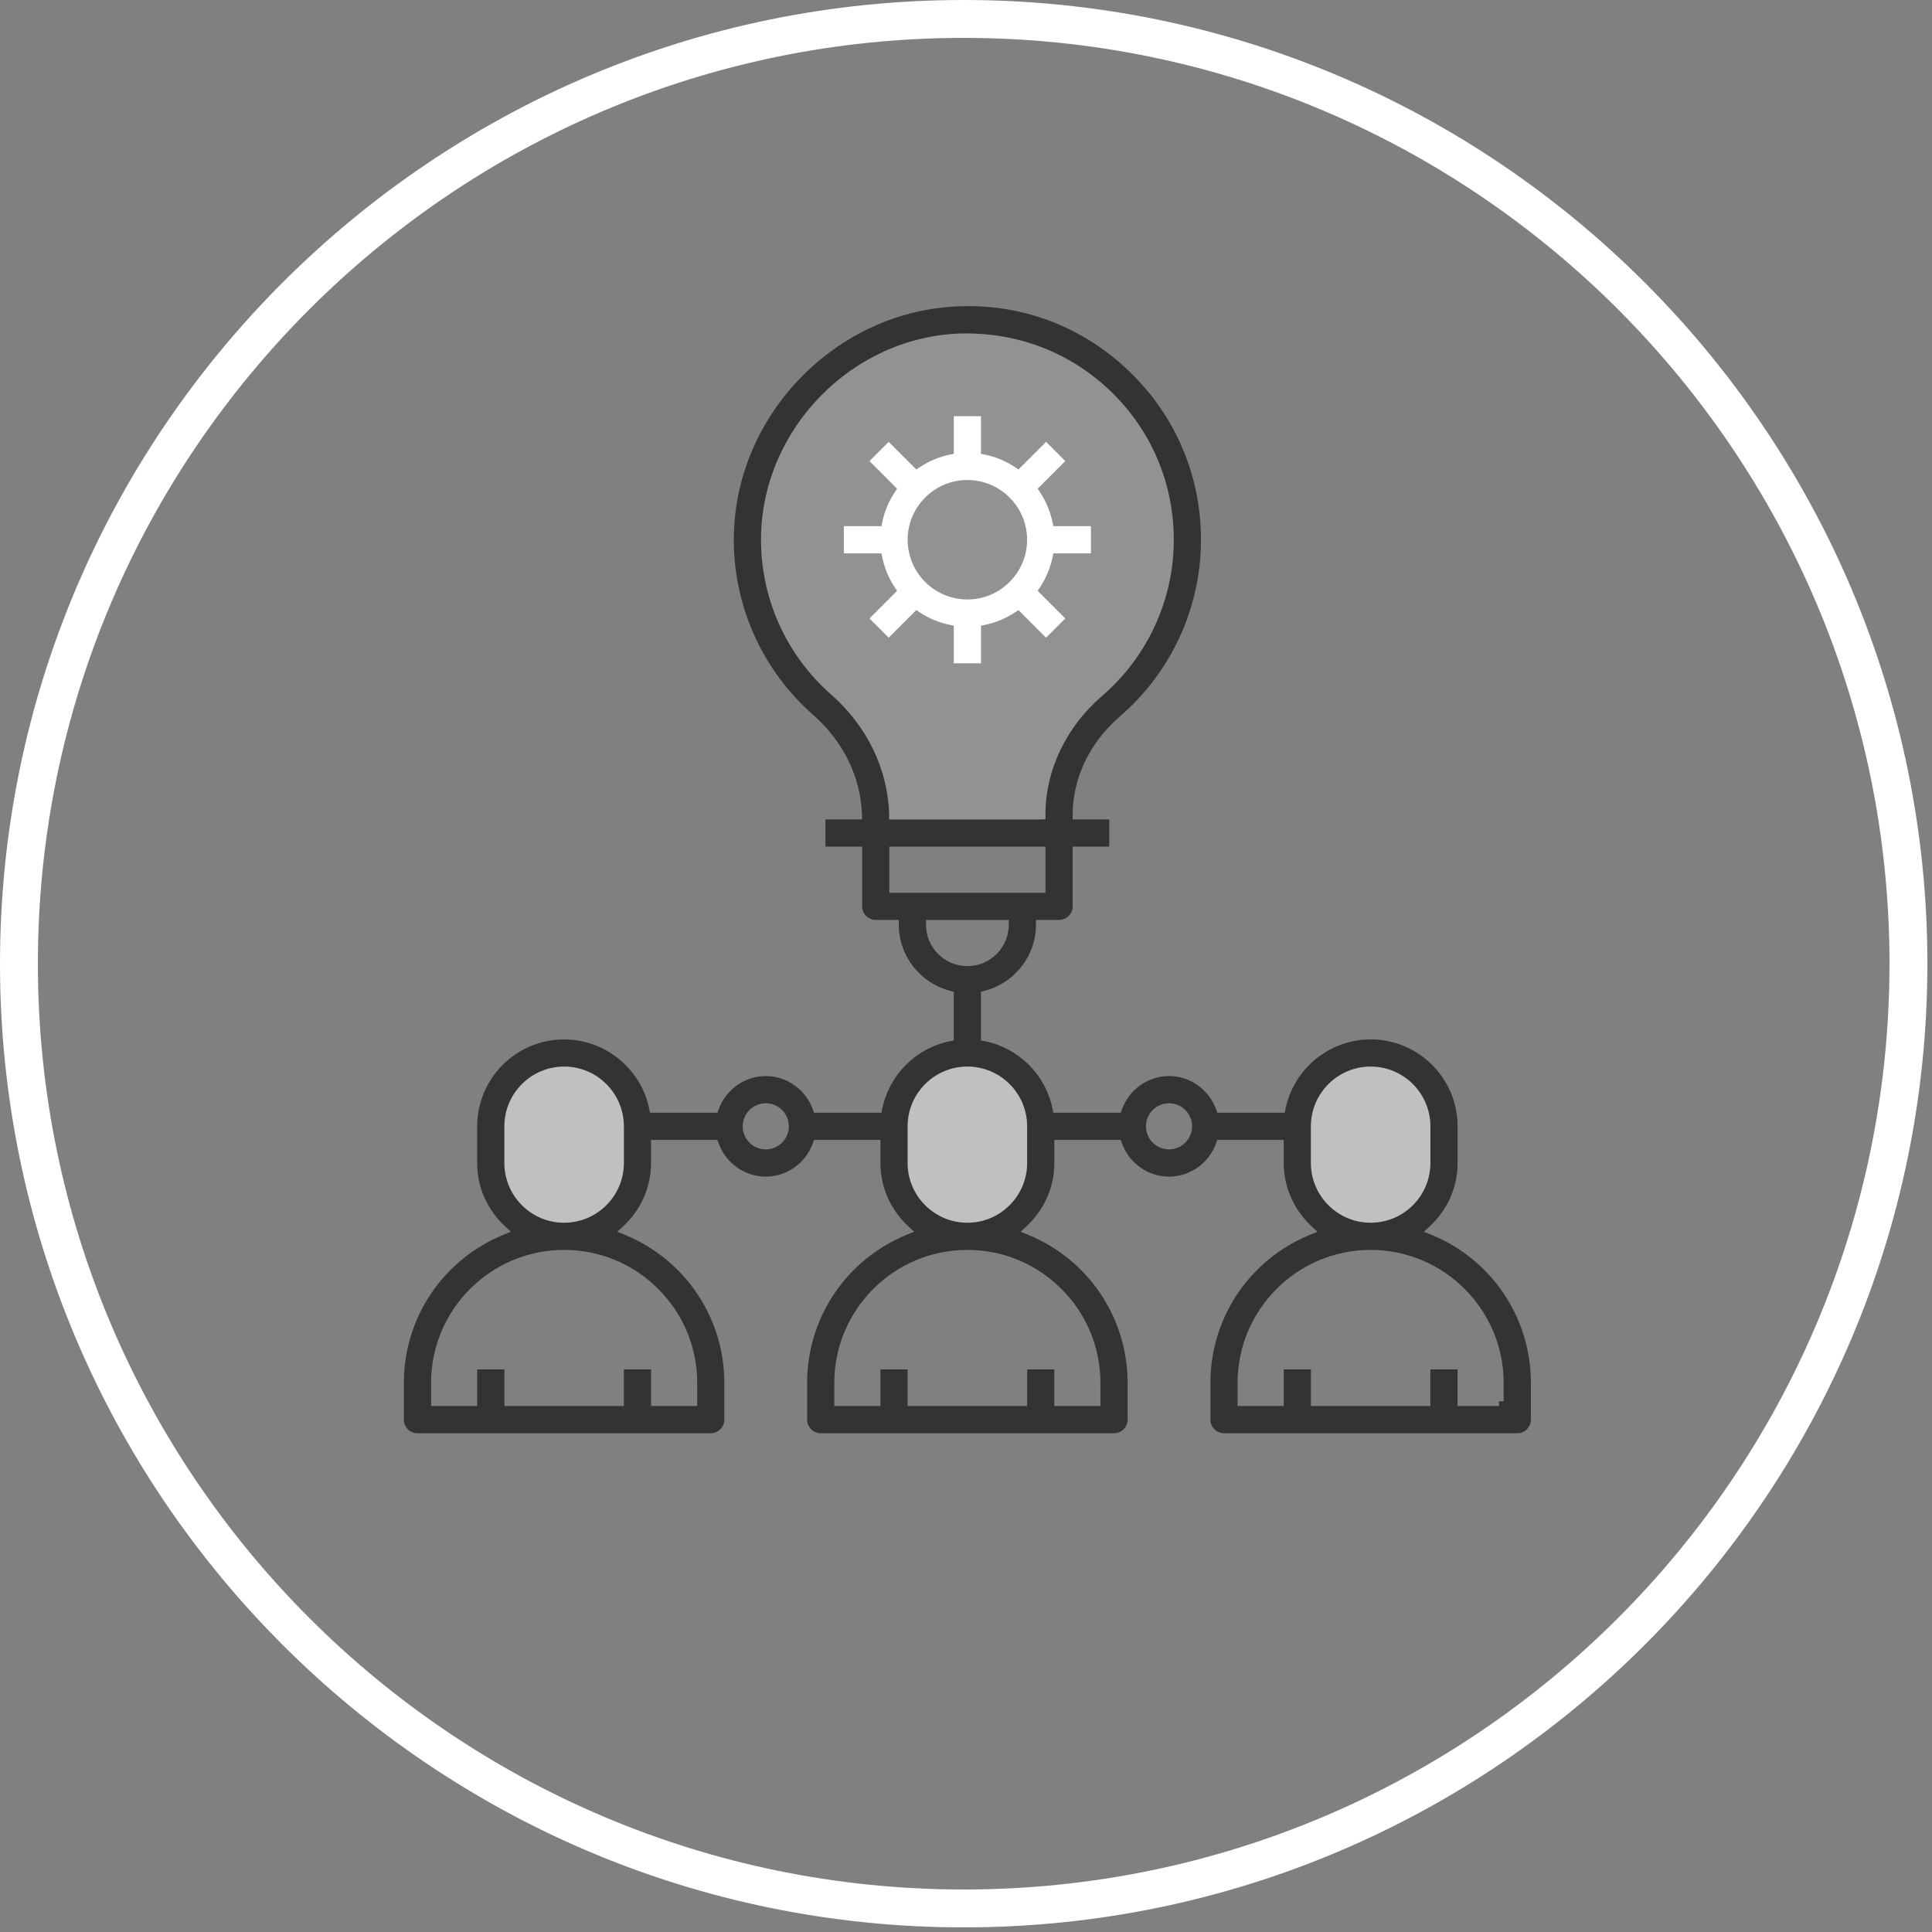<svg xmlns="http://www.w3.org/2000/svg" width="102" height="102" viewBox="0 0 102 102">
    <rect x="0" y="0" width="102" height="102" fill="#808080" stroke="none"/>
    <g fill="none" fill-rule="evenodd">
        <path fill="#FFF" d="M50.878 3C23.928 3 2 24.927 2 51.878s21.927 48.878 48.878 48.878S99.756 78.83 99.756 51.878C99.756 24.928 77.83 3 50.878 3m0 99.756C22.823 102.756 0 79.933 0 51.878S22.823 1 50.878 1c28.054 0 50.878 22.823 50.878 50.878s-22.824 50.878-50.878 50.878" transform="translate(0 -1)"/>
        <path fill="#000" d="M65.337 74.013c0-3.873 3.151-7.024 7.024-7.024s7.025 3.151 7.025 7.024v.968h-.247v.25h-2.187v-1.936h-1.435v1.936H69.21v-1.936h-1.435v1.936h-2.437v-1.218zM69.21 62.4v-1.936c0-1.738 1.415-3.153 3.153-3.153 1.74 0 3.154 1.415 3.154 3.153V62.4c0 1.738-1.415 3.153-3.154 3.153-1.738 0-3.153-1.415-3.153-3.153zm-7.49-.718c-.673 0-1.219-.546-1.219-1.218 0-.672.546-1.218 1.218-1.218.672 0 1.218.546 1.218 1.218 0 .672-.548 1.218-1.218 1.218zm-7.494.718c0 1.738-1.415 3.153-3.154 3.153-1.738 0-3.153-1.415-3.153-3.153v-1.936c0-1.738 1.415-3.153 3.153-3.153 1.74 0 3.154 1.415 3.154 3.153V62.4zm1.811 6.648c1.33 1.328 2.061 3.092 2.061 4.965v1.218h-2.437v-1.936h-1.435v1.936h-6.308v-1.936h-1.435v1.936h-2.437v-1.218c0-3.873 3.151-7.024 7.024-7.024h.002c1.873 0 3.637.731 4.965 2.06zM48.888 49.82v-.25h4.371v.25c0 1.206-.98 2.186-2.187 2.186-1.205 0-2.184-.982-2.184-2.186zm-1.936-1.685h8.242v-2.436h-8.242v2.436zm-.01-4.115c-.05-2.376-1.164-4.689-3.054-6.344-2.415-2.119-3.767-5.173-3.708-8.379.101-5.663 4.786-10.457 10.442-10.686 3.014-.103 5.851.967 7.996 3.028 2.161 2.074 3.351 4.865 3.351 7.86 0 3.162-1.379 6.166-3.782 8.24-1.902 1.638-2.993 3.922-2.993 6.265v.25l-.25.01h-7.997l-.005-.244zM40.43 61.682c-.672 0-1.219-.546-1.219-1.218 0-.672.547-1.218 1.22-1.218.67 0 1.216.546 1.216 1.218 0 .672-.546 1.218-1.217 1.218zm-7.493.718c0 1.738-1.415 3.153-3.154 3.153-1.738 0-3.153-1.415-3.153-3.153v-1.936c0-1.738 1.415-3.153 3.153-3.153 1.74 0 3.154 1.415 3.154 3.153V62.4zm1.811 6.648c1.33 1.328 2.061 3.092 2.061 4.965v1.218h-2.437v-1.936h-1.435v1.936h-6.308v-1.936h-1.436v1.936h-2.435v-1.218c0-3.873 3.15-7.024 7.023-7.024h.002c1.873 0 3.637.731 4.965 2.06zm29.874 7.62h15.485c.395 0 .716-.322.716-.718v-1.936c.001-3.456-2.073-6.533-5.284-7.838l-.365-.148.29-.267c.96-.886 1.49-2.079 1.49-3.36v-1.937c0-2.53-2.059-4.589-4.59-4.589-2.17 0-4.06 1.544-4.496 3.671l-.04.2h-3.559l-.06-.166c-.378-1.058-1.379-1.77-2.489-1.77-1.11 0-2.112.712-2.49 1.77l-.06.166H55.61l-.04-.2c-.369-1.805-1.773-3.21-3.579-3.578l-.2-.04v-2.569l.188-.049c1.598-.414 2.715-1.85 2.715-3.492v-.25h1.218c.397 0 .72-.323.72-.718v-3.153h1.934v-1.436h-1.935v-.25c0-1.935.91-3.822 2.494-5.188 2.72-2.346 4.28-5.746 4.28-9.328 0-3.387-1.346-6.545-3.79-8.893-2.454-2.359-5.652-3.578-9.049-3.426-6.404.257-11.707 5.683-11.822 12.095-.065 3.63 1.465 7.086 4.198 9.483 1.576 1.38 2.51 3.294 2.565 5.251l.007.257H43.58v1.436h1.937v3.153c0 .395.322.718.717.718h1.218v.25c0 1.64 1.117 3.077 2.716 3.492l.188.05v2.567l-.2.041c-1.805.367-3.21 1.773-3.58 3.578l-.04.2h-3.559l-.06-.166c-.378-1.058-1.379-1.77-2.489-1.77-1.112 0-2.113.712-2.49 1.77l-.06.166h-3.56l-.04-.2c-.435-2.127-2.326-3.67-4.497-3.67-2.53 0-4.589 2.058-4.589 4.588v1.936c0 1.281.53 2.474 1.491 3.361l.29.267-.366.148c-3.21 1.306-5.286 4.382-5.286 7.837v1.936c0 .396.322.718.717.718h15.485c.395 0 .717-.322.717-.718v-1.936c0-3.455-2.075-6.53-5.285-7.837l-.365-.148.29-.267c.96-.886 1.49-2.079 1.49-3.36v-1.219h3.506l.06.166c.378 1.06 1.38 1.77 2.491 1.77 1.11 0 2.111-.71 2.49-1.77l.06-.166h3.506v1.218c0 1.281.53 2.474 1.491 3.361l.29.267-.366.148c-3.21 1.306-5.286 4.382-5.286 7.837v1.936c0 .396.323.718.718.718h15.485c.395 0 .717-.322.717-.718v-1.936c0-3.455-2.075-6.53-5.285-7.837l-.365-.148.29-.267c.96-.886 1.49-2.079 1.49-3.36v-1.219h3.506l.06.166c.378 1.06 1.38 1.77 2.49 1.77 1.11 0 2.111-.71 2.49-1.77l.06-.166h3.507v1.218c0 1.28.53 2.473 1.49 3.361l.29.267-.366.148c-3.21 1.306-5.286 4.382-5.286 7.837v1.936c0 .396.323.718.718.718z" opacity=".6" transform="translate(0 -1)"/>
        <path fill="#FFF" d="M69.21 62.4v-1.936c0-1.738 1.415-3.153 3.153-3.153 1.74 0 3.154 1.415 3.154 3.153V62.4c0 1.738-1.415 3.153-3.154 3.153-1.738 0-3.153-1.415-3.153-3.153zM54.226 62.4c0 1.738-1.415 3.153-3.154 3.153-1.738 0-3.153-1.415-3.153-3.153v-1.936c0-1.738 1.415-3.153 3.153-3.153 1.74 0 3.154 1.415 3.154 3.153V62.4zM32.936 62.4c0 1.738-1.415 3.153-3.154 3.153-1.738 0-3.153-1.415-3.153-3.153v-1.936c0-1.738 1.415-3.153 3.153-3.153 1.74 0 3.154 1.415 3.154 3.153V62.4z" opacity=".5" transform="translate(0 -1)"/>
        <path fill="#FFF" d="M46.942 44.02c-.05-2.377-1.164-4.69-3.054-6.345-2.415-2.119-3.767-5.173-3.708-8.379.101-5.663 4.786-10.457 10.442-10.686 3.014-.103 5.851.967 7.996 3.028 2.161 2.074 3.351 4.865 3.351 7.86 0 3.162-1.379 6.166-3.782 8.24-1.902 1.638-2.993 3.922-2.993 6.265v.25l-.25.01h-7.997l-.005-.244z" opacity=".146" transform="translate(0 -1)"/>
        <path fill="#FFF" d="M51.073 32.649c-1.738 0-3.153-1.414-3.153-3.152 0-.841.328-1.632.924-2.23.596-.596 1.388-.924 2.23-.924 1.737 0 3.152 1.415 3.152 3.154 0 1.738-1.415 3.152-3.153 3.152zm2.696.559l1.458 1.458 1.015-1.015-1.458-1.457.112-.17c.33-.498.556-1.04.672-1.608l.041-.201h1.987v-1.436H55.61l-.04-.2c-.117-.57-.343-1.111-.673-1.61l-.112-.17 1.458-1.457-1.015-1.015-1.458 1.458-.17-.114c-.496-.33-1.037-.555-1.608-.67l-.2-.041v-1.988h-1.436v1.988l-.2.04c-.57.117-1.11.342-1.609.672l-.17.113-1.458-1.458-1.014 1.015 1.457 1.458-.113.17c-.329.496-.555 1.037-.672 1.609l-.04.2h-1.987v1.436h1.986l.041.2c.116.57.343 1.11.672 1.608l.113.17-1.457 1.458 1.014 1.015 1.458-1.458.171.113c.493.328 1.035.554 1.608.67l.2.042v1.987h1.436v-1.987l.2-.041c.573-.117 1.114-.343 1.607-.671l.171-.113z" transform="translate(0 -1)"/>
    </g>
</svg>
